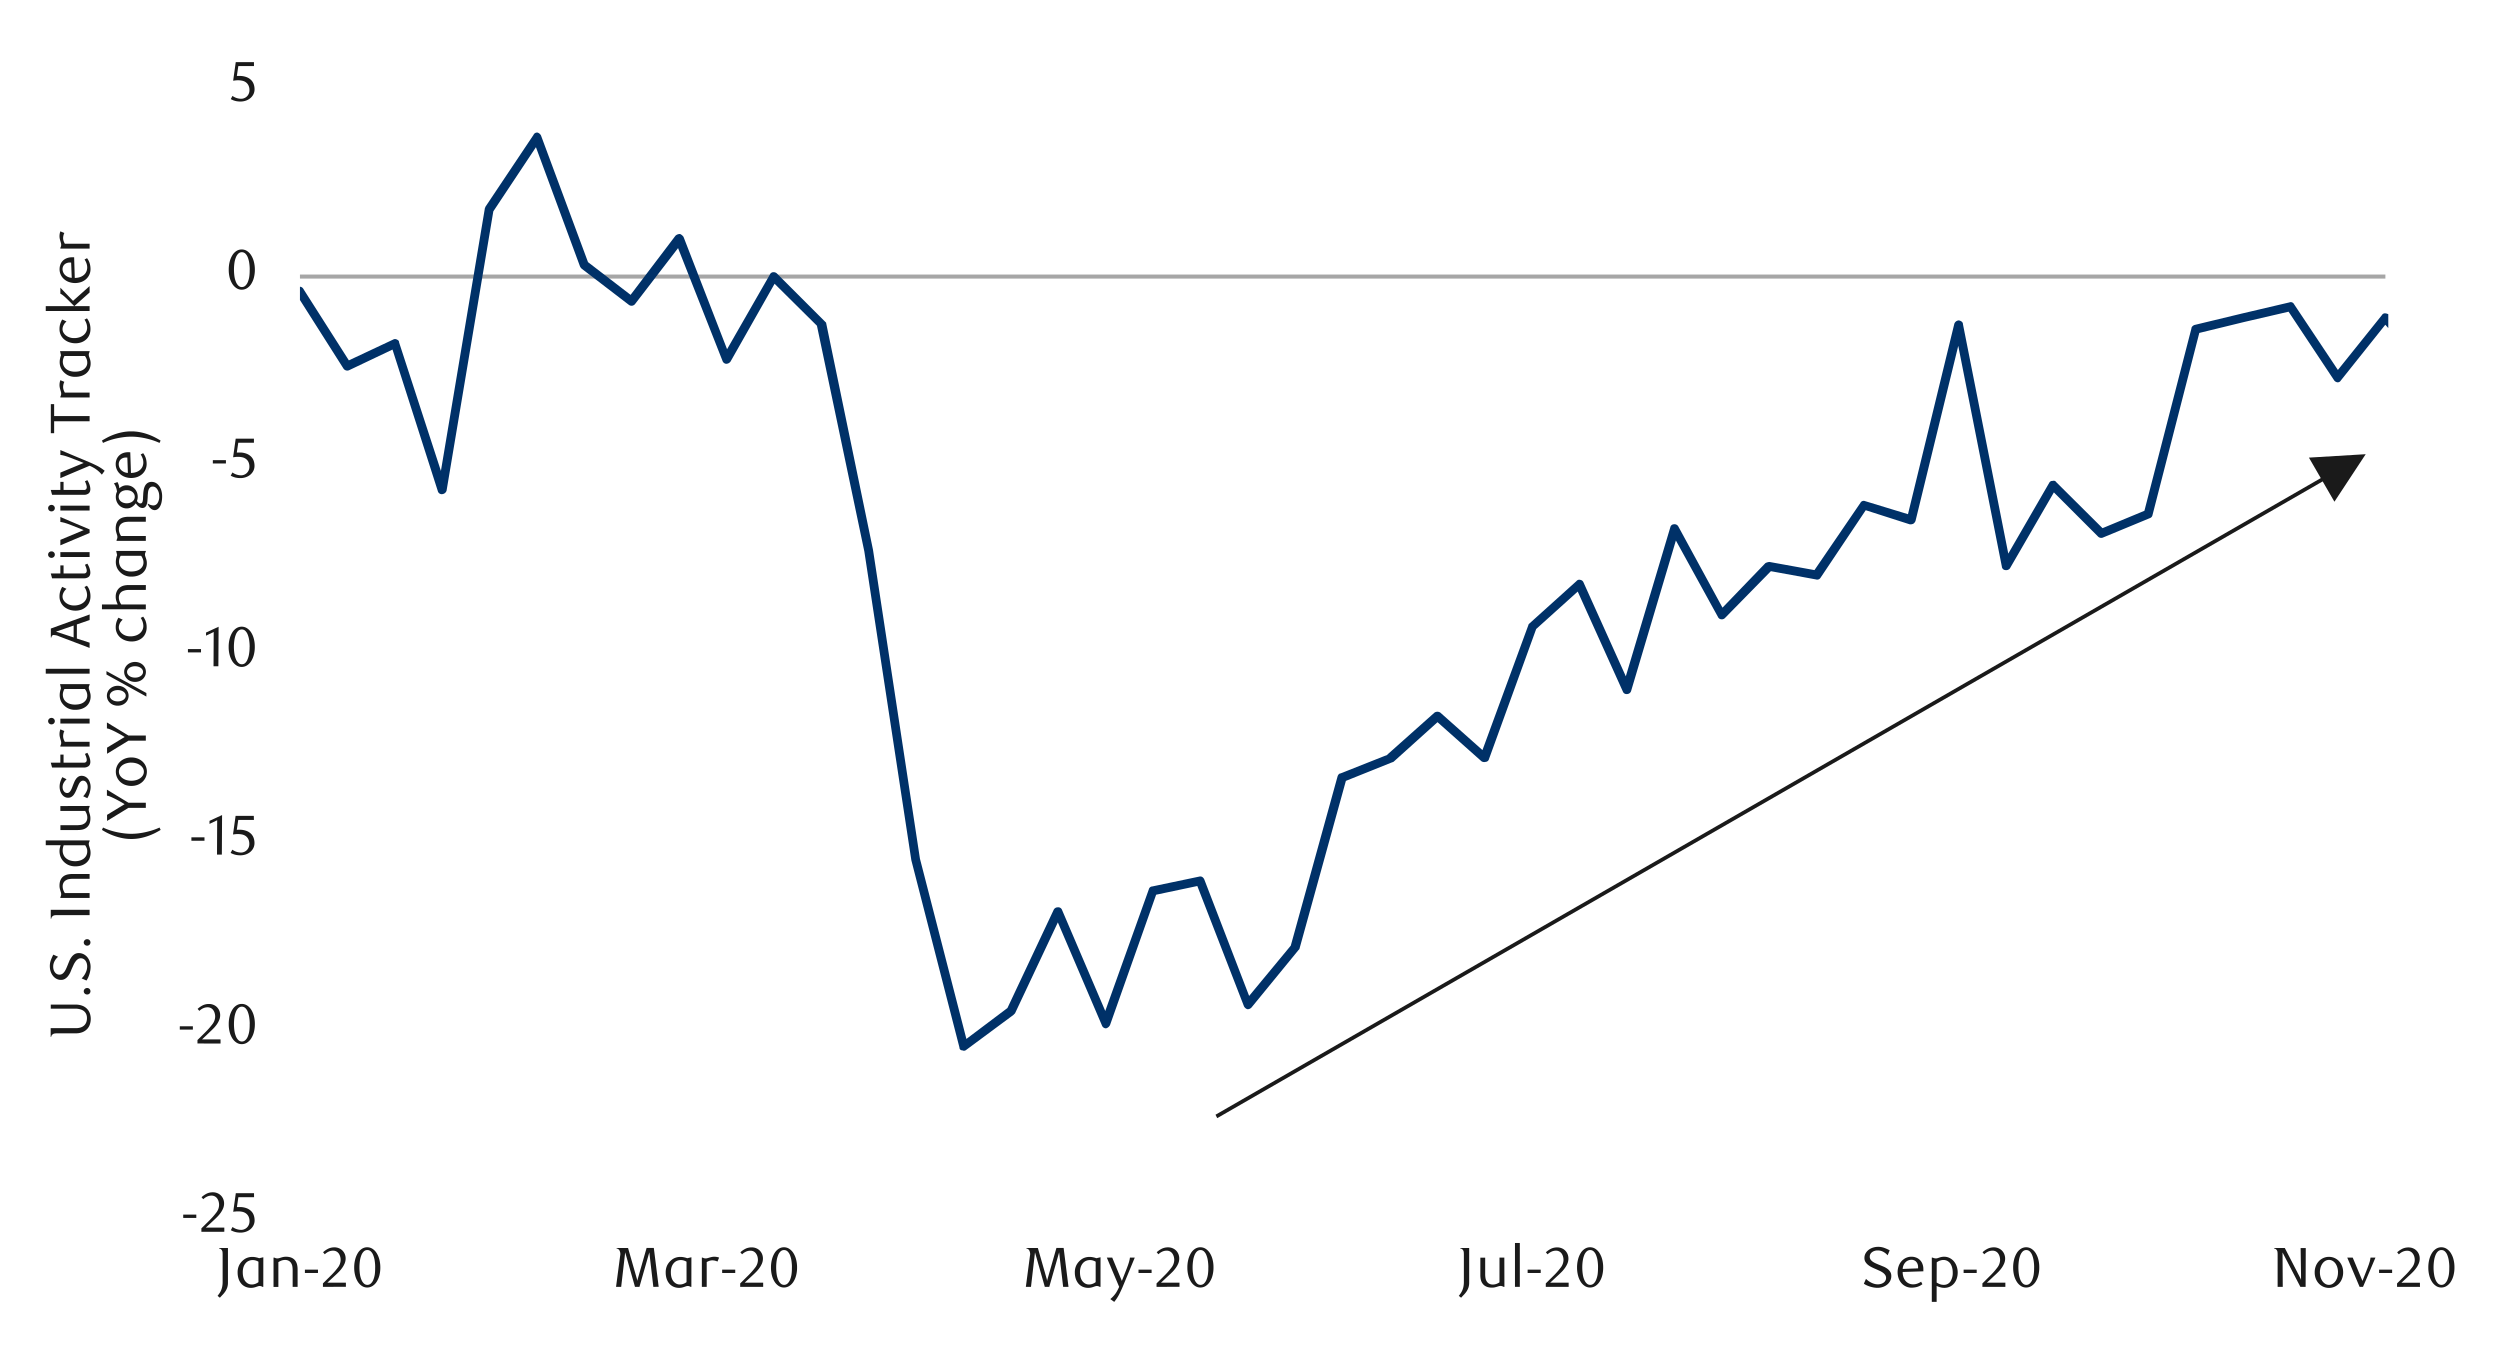 <svg id="Layer_1" data-name="Layer 1" xmlns="http://www.w3.org/2000/svg" xmlns:xlink="http://www.w3.org/1999/xlink" width="1460" height="790" viewBox="0 0 1460 790"><defs><style>.cls-1{fill:none;}.cls-2{fill:#a6a6a6;}.cls-3{clip-path:url(#clip-path);}.cls-4{clip-path:url(#clip-path-2);}.cls-5{fill:#003168;}.cls-6{fill:#1a1a1a;}</style><clipPath id="clip-path"><rect class="cls-1" x="175.17" y="29.04" width="1219.59" height="685.26"/></clipPath><clipPath id="clip-path-2"><rect class="cls-1" x="-118.56" y="-731.86" width="1725.84" height="2233.44"/></clipPath></defs><title>8</title><rect class="cls-2" x="175.17" y="160.33" width="1217.9" height="2.37"/><g class="cls-3"><g class="cls-4"><path class="cls-5" d="M177.2,168.79,205,212.45l-3.38-1,28.09-13.19a2.15,2.15,0,0,1,2,0c.67.33,1.35.67,1.35,1.69l27.75,85.27-5.08.34,27.41-163.78c0-.34.34-.68.34-1l28.09-42a2.26,2.26,0,0,1,2.37-1.35,3.44,3.44,0,0,1,2,1.69L343.7,153.9l-1-1.35,27.75,21.32-3.72.34,27.75-36.55a3.8,3.8,0,0,1,2.7-1,4.81,4.81,0,0,1,2,1.69l27.42,70.72-4.74-.33,27.75-48.4a2.24,2.24,0,0,1,1.69-1.35,2.86,2.86,0,0,1,2.37.68l27.75,27.75,1,1,27.41,132.65,27.41,180.37,28.09,109-4.06-1.36,27.41-20.64-.68,1,27.41-58.21a2.57,2.57,0,0,1,2.37-1.35,2.27,2.27,0,0,1,2.37,1.35l28.09,65.65h-5.08l27.75-77.49a2.15,2.15,0,0,1,2-1.7l27.41-5.75c1.35-.34,2.37.34,3,1.69l27.75,72.08-4.4-.67,27.74-33.51-.67,1,27.41-99.15c.34-1,1-1.69,1.69-1.69L811,440.53l-1,.34,27.75-24.71a3.11,3.11,0,0,1,3.39,0l27.41,24.37-4.07,1,28.09-76.47c0-.34.34-.68.68-1l27.41-24.7a2.09,2.09,0,0,1,2.37-.68,2.27,2.27,0,0,1,1.69,1.35l27.75,61.59-5.08.34,28.09-94.07a2.15,2.15,0,0,1,2-1.7,2.5,2.5,0,0,1,2.71,1.36L1007.64,358l-4.06-.68L1031,328.86a6.21,6.21,0,0,1,2.37-.68l28.08,5.08-2.7,1,27.75-40.61a2.12,2.12,0,0,1,2.7-1l27.75,8.46-3.38,2,27.75-114a2.93,2.93,0,0,1,2.7-2c1.36.34,2.37,1,2.37,2.37l27.75,140.43-4.74-.67,27.41-47.38a2,2,0,0,1,2-1,1.63,1.63,0,0,1,2,.68L1229,309.57l-3-.34,27.74-11.51-1.69,1.7,27.75-107.61c0-1,1-1.7,1.69-2l28.09-6.77,27.41-6.43a2.13,2.13,0,0,1,2.71,1l27.75,41.63-4.4-.34L1391.05,184a2,2,0,0,1,2-1,5,5,0,0,1,2,.67l27.41,31.14-2-.68,27.74.34-1.69.68,27.75-24.71a2.66,2.66,0,0,1,3.72,0c.68,1.36.68,3.05-.33,3.72l-27.75,24.71c-.34.67-1,.67-1.7.67l-27.74-.33a2.6,2.6,0,0,1-1.7-.68l-27.74-31.13,4.06-.34L1367,222.26a2,2,0,0,1-2,1,2.78,2.78,0,0,1-2-1.36l-27.41-41.28,2.7,1-27.74,6.43-27.75,6.77,2-2-27.75,108a2.25,2.25,0,0,1-1.35,1.69L1227.94,314a2.63,2.63,0,0,1-2.71-.68l-28.09-28.09,4.06-.67-27.41,47.37a2.79,2.79,0,0,1-2.7,1,2.19,2.19,0,0,1-2-2l-27.74-140.44h5.07l-27.75,113.7a3.38,3.38,0,0,1-1.35,1.7,4.39,4.39,0,0,1-2,.33l-27.41-8.79,2.71-1-27.41,40.95a2.28,2.28,0,0,1-2.71,1l-27.75-5.07,2.37-.68L1007.3,361a2.5,2.5,0,0,1-2,.67,2.27,2.27,0,0,1-2-1.35l-27.75-50.42,5.08-.68-28.09,94.41a2.54,2.54,0,0,1-2.37,1.7,2.26,2.26,0,0,1-2.37-1.36L920,342.39l4.06.68-27.41,24.7.68-1-27.75,76.48a2.15,2.15,0,0,1-2,1.69,3,3,0,0,1-2.37-.34l-27.41-24.36h3.39l-27.42,24.7c-.33,0-.67.34-1,.34L785,456.43l1.35-1.69-27.41,99.15c0,.34-.33.68-.67,1l-27.41,33.5a3.08,3.08,0,0,1-2.37,1,3.46,3.46,0,0,1-2-1.7l-28.09-72.41,3,1.69L674,522.76l1.69-1.69-27.41,77.49a3.59,3.59,0,0,1-2.37,2,2.53,2.53,0,0,1-2.37-1.69l-28.09-65.65,4.74.34-27.41,58.2-1,1-27.41,20.3a2.06,2.06,0,0,1-2.36.34,1.6,1.6,0,0,1-1.7-1.69l-28.08-109.3L504.78,322.09,477,189.78l1,1.35L450,163.38l4.07-.68-27.41,48.39a3.09,3.09,0,0,1-2.71,1.36,2.5,2.5,0,0,1-2-1.69l-27.75-70.39,4.74.68-28.09,36.54a2.6,2.6,0,0,1-3.72.34l-27.41-21a4.77,4.77,0,0,1-1-1.35L311.21,81.15l4.74.34-28.09,42.3.34-1L260.79,286.56a2.91,2.91,0,0,1-2.37,2,2.34,2.34,0,0,1-2.71-1.69L228.3,201.28l3.39,1.69-27.75,13.2a2.64,2.64,0,0,1-3.39-1L172.81,171.5a2.88,2.88,0,0,1,1-3.72,2.41,2.41,0,0,1,3.38,1"/></g></g><path class="cls-6" d="M107,711.27v-1.94h7.64v1.94Z"/><path class="cls-6" d="M117.61,719.37v-2l4.35-4.31a41.94,41.94,0,0,0,4.36-4.92,7.41,7.41,0,0,0,1.63-4.4,7.29,7.29,0,0,0-.31-2.19,5.68,5.68,0,0,0-.87-1.74,3.87,3.87,0,0,0-1.37-1.15,3.92,3.92,0,0,0-1.83-.42,6.2,6.2,0,0,0-2.66.58,8.17,8.17,0,0,0-2.21,1.53l-1-1.18a12.9,12.9,0,0,1,3.16-2.16,8.31,8.31,0,0,1,3.49-.71,6.66,6.66,0,0,1,2.53.48,6.29,6.29,0,0,1,2.07,1.35,6.21,6.21,0,0,1,1.4,2.07,6.68,6.68,0,0,1,.52,2.64,7.41,7.41,0,0,1-.58,2.88,13.76,13.76,0,0,1-1.42,2.55,18.16,18.16,0,0,1-1.78,2.15c-.62.65-1.19,1.2-1.69,1.66l-5.2,4.83h10.8v2.44Z"/><path class="cls-6" d="M148.37,699.15h-9.16l-.85,5.77c.24,0,.48,0,.72,0s.48,0,.72,0a11.29,11.29,0,0,1,4.33.72,7.51,7.51,0,0,1,2.74,1.85,6.36,6.36,0,0,1,1.41,2.48,9,9,0,0,1,.41,2.65,6.5,6.5,0,0,1-.67,3,7.06,7.06,0,0,1-1.81,2.28,8.42,8.42,0,0,1-2.64,1.44,9.61,9.61,0,0,1-3.14.51,12.77,12.77,0,0,1-2.68-.28,11.22,11.22,0,0,1-2.95-1.13l1-1.88a8.65,8.65,0,0,0,5.1,1.68,4.63,4.63,0,0,0,1.77-.36,4.81,4.81,0,0,0,1.54-1,5.24,5.24,0,0,0,1.09-1.58,5.06,5.06,0,0,0,.41-2,6.37,6.37,0,0,0-.59-2.92,5.08,5.08,0,0,0-1.53-1.79,5.78,5.78,0,0,0-2.14-.91,12.19,12.19,0,0,0-2.39-.24,12.56,12.56,0,0,0-1.5.08c-.49,0-1,.11-1.36.18l1.51-10.87h10.64Z"/><path class="cls-6" d="M105,601.29v-1.94h7.64v1.94Z"/><path class="cls-6" d="M115.32,609.39v-2l4.35-4.31a42.89,42.89,0,0,0,4.36-4.92,7.48,7.48,0,0,0,1.63-4.4,7.29,7.29,0,0,0-.32-2.19,5.46,5.46,0,0,0-.87-1.74,3.84,3.84,0,0,0-1.36-1.15,3.92,3.92,0,0,0-1.83-.42,6.21,6.21,0,0,0-2.67.58,7.91,7.91,0,0,0-2.2,1.53l-1-1.18a13.29,13.29,0,0,1,3.16-2.16,8.34,8.34,0,0,1,3.49-.71,6.71,6.71,0,0,1,2.54.48,6.13,6.13,0,0,1,2.07,1.35,6.36,6.36,0,0,1,1.4,2.07,6.68,6.68,0,0,1,.51,2.64,7.23,7.23,0,0,1-.58,2.88,13.17,13.17,0,0,1-1.41,2.55,18.16,18.16,0,0,1-1.78,2.15c-.63.65-1.19,1.2-1.69,1.66L118,607h10.8v2.44Z"/><path class="cls-6" d="M148.84,598.08a18.25,18.25,0,0,1-.58,4.71,12.46,12.46,0,0,1-1.61,3.71,7.82,7.82,0,0,1-2.43,2.43,5.75,5.75,0,0,1-3.07.85,5.54,5.54,0,0,1-3-.87,8,8,0,0,1-2.4-2.42,12.92,12.92,0,0,1-1.6-3.7,18.13,18.13,0,0,1-.57-4.68,18.74,18.74,0,0,1,.57-4.75,13.4,13.4,0,0,1,1.58-3.75,7.64,7.64,0,0,1,2.4-2.46,5.8,5.8,0,0,1,6.11,0,7.93,7.93,0,0,1,2.43,2.46,12.65,12.65,0,0,1,1.61,3.74A18.46,18.46,0,0,1,148.84,598.08Zm-3,0a25.67,25.67,0,0,0-.3-4,14.65,14.65,0,0,0-.87-3.26,6.07,6.07,0,0,0-1.43-2.16,3,3,0,0,0-4,0,5.94,5.94,0,0,0-1.43,2.14,13.83,13.83,0,0,0-.88,3.23,28.22,28.22,0,0,0,0,8.07,13.73,13.73,0,0,0,.89,3.22,6.14,6.14,0,0,0,1.45,2.14,2.85,2.85,0,0,0,2,.78,2.91,2.91,0,0,0,2-.78,5.88,5.88,0,0,0,1.45-2.14,14.32,14.32,0,0,0,.87-3.21A24.77,24.77,0,0,0,145.81,598.13Z"/><path class="cls-6" d="M111.78,491V489h7.64V491Z"/><path class="cls-6" d="M126.73,499.07l.1-20.05-4.48,2.14v-1.78l7.34-3.39-.13,23.08Z"/><path class="cls-6" d="M148.29,478.85h-9.15l-.86,5.77c.25,0,.49,0,.73-.05l.72,0a11.29,11.29,0,0,1,4.33.72,7.51,7.51,0,0,1,2.74,1.85,6.57,6.57,0,0,1,1.41,2.48,9.05,9.05,0,0,1,.41,2.65,6.47,6.47,0,0,1-.67,3,7.2,7.2,0,0,1-1.81,2.28A8.44,8.44,0,0,1,143.5,499a9.93,9.93,0,0,1-3.14.51,13.4,13.4,0,0,1-2.68-.28,11.51,11.51,0,0,1-3-1.14l1-1.88a8.65,8.65,0,0,0,5.1,1.68,4.54,4.54,0,0,0,1.76-.36,4.75,4.75,0,0,0,1.55-1,5.24,5.24,0,0,0,1.09-1.58,5.06,5.06,0,0,0,.41-2,6.37,6.37,0,0,0-.59-2.92,5.08,5.08,0,0,0-1.53-1.79,5.78,5.78,0,0,0-2.14-.91,12.74,12.74,0,0,0-3.89-.16c-.49.05-.95.11-1.37.18l1.52-10.87h10.63Z"/><path class="cls-6" d="M109.75,381v-1.94h7.64V381Z"/><path class="cls-6" d="M124.7,389.09l.1-20-4.48,2.14V369.4l7.34-3.39-.13,23.08Z"/><path class="cls-6" d="M148.8,377.78a17.9,17.9,0,0,1-.58,4.72,12.77,12.77,0,0,1-1.6,3.7,8,8,0,0,1-2.44,2.43,5.76,5.76,0,0,1-3.07.86,5.57,5.57,0,0,1-3-.88,8,8,0,0,1-2.4-2.42,12.69,12.69,0,0,1-1.59-3.69,17.77,17.77,0,0,1-.58-4.69,18.21,18.21,0,0,1,.58-4.74,13.34,13.34,0,0,1,1.57-3.76,7.64,7.64,0,0,1,2.4-2.46,5.8,5.8,0,0,1,6.11,0,8.06,8.06,0,0,1,2.44,2.46,12.91,12.91,0,0,1,1.6,3.74A18.08,18.08,0,0,1,148.8,377.78Zm-3,.05a25.67,25.67,0,0,0-.3-4.05,13.64,13.64,0,0,0-.87-3.26,5.94,5.94,0,0,0-1.43-2.16,3,3,0,0,0-4,0,5.94,5.94,0,0,0-1.43,2.14,14.51,14.51,0,0,0-.87,3.23,27.29,27.29,0,0,0,0,8.07,13.26,13.26,0,0,0,.89,3.22,5.88,5.88,0,0,0,1.45,2.14,2.84,2.84,0,0,0,2,.78,2.89,2.89,0,0,0,2-.78A5.76,5.76,0,0,0,144.6,385a13.33,13.33,0,0,0,.87-3.21A24.77,24.77,0,0,0,145.77,377.83Z"/><path class="cls-6" d="M124.3,270.67v-1.94h7.64v1.94Z"/><path class="cls-6" d="M148.3,258.56h-9.15l-.86,5.76.73-.05.72,0a11.09,11.09,0,0,1,4.33.73,7.41,7.41,0,0,1,2.73,1.84,6.42,6.42,0,0,1,1.42,2.49,9.29,9.29,0,0,1,.41,2.65,6.53,6.53,0,0,1-.67,3,7.27,7.27,0,0,1-1.81,2.27,8.44,8.44,0,0,1-2.64,1.45,9.7,9.7,0,0,1-3.14.51,13.57,13.57,0,0,1-2.69-.28,11.45,11.45,0,0,1-2.94-1.14l1-1.88a8.65,8.65,0,0,0,5.1,1.68,4.58,4.58,0,0,0,1.76-.36,4.86,4.86,0,0,0,1.55-1,5.12,5.12,0,0,0,1.09-1.58,5,5,0,0,0,.41-2,6.37,6.37,0,0,0-.59-2.92,5,5,0,0,0-1.54-1.79,5.64,5.64,0,0,0-2.14-.91,12.09,12.09,0,0,0-2.38-.24,14.76,14.76,0,0,0-1.5.08l-1.37.18,1.52-10.86H148.3Z"/><path class="cls-6" d="M148.84,157.48a18.32,18.32,0,0,1-.58,4.72,12.69,12.69,0,0,1-1.61,3.71,7.89,7.89,0,0,1-2.43,2.42,5.78,5.78,0,0,1-3.07.86,5.52,5.52,0,0,1-3-.88,8,8,0,0,1-2.4-2.42,12.85,12.85,0,0,1-1.6-3.69,18.21,18.21,0,0,1-.57-4.69,18.66,18.66,0,0,1,.57-4.74,13.47,13.47,0,0,1,1.58-3.76,7.64,7.64,0,0,1,2.4-2.46,5.63,5.63,0,0,1,3-.87,5.7,5.7,0,0,1,3.07.87,7.93,7.93,0,0,1,2.43,2.46,12.65,12.65,0,0,1,1.61,3.74A18.52,18.52,0,0,1,148.84,157.48Zm-3,.05a25.67,25.67,0,0,0-.3-4.05,14.65,14.65,0,0,0-.87-3.26,6.07,6.07,0,0,0-1.43-2.16,3,3,0,0,0-2-.77,2.92,2.92,0,0,0-2,.77,5.94,5.94,0,0,0-1.43,2.14,14,14,0,0,0-.88,3.23,28.22,28.22,0,0,0,0,8.07,13.73,13.73,0,0,0,.89,3.22,6.19,6.19,0,0,0,1.45,2.15,2.88,2.88,0,0,0,2,.77,3,3,0,0,0,2-.77,5.93,5.93,0,0,0,1.45-2.15,14.32,14.32,0,0,0,.87-3.21A24.68,24.68,0,0,0,145.81,157.53Z"/><path class="cls-6" d="M148.33,38.6h-9.15l-.86,5.76.73,0,.72,0a11.12,11.12,0,0,1,4.33.73,7.41,7.41,0,0,1,2.73,1.84,6.63,6.63,0,0,1,1.42,2.49,9.29,9.29,0,0,1,.41,2.65,6.53,6.53,0,0,1-.67,3,7.05,7.05,0,0,1-1.82,2.27,8.28,8.28,0,0,1-2.63,1.45,9.7,9.7,0,0,1-3.14.51,13.57,13.57,0,0,1-2.69-.28,11.45,11.45,0,0,1-2.94-1.14l1-1.87a8.71,8.71,0,0,0,5.1,1.67,4.58,4.58,0,0,0,1.76-.36,4.86,4.86,0,0,0,1.55-1,5.12,5.12,0,0,0,1.09-1.58,5,5,0,0,0,.41-2,6.17,6.17,0,0,0-.6-2.91,4.84,4.84,0,0,0-1.53-1.8,5.54,5.54,0,0,0-2.14-.9,11.39,11.39,0,0,0-2.38-.25,14.76,14.76,0,0,0-1.5.08l-1.37.18,1.52-10.86h10.63Z"/><path class="cls-6" d="M133.12,728.83v20.22a9,9,0,0,1-.43,2.91,10,10,0,0,1-1.11,2.24,14.29,14.29,0,0,1-1.51,1.88c-.56.58-1.11,1.18-1.66,1.79l-1.35-1.09c.41-.52.8-1.06,1.17-1.59a10.61,10.61,0,0,0,.94-1.77,11,11,0,0,0,.62-2.12,14.46,14.46,0,0,0,.23-2.72V733.37c0-.74,0-1.41-.06-2a2.5,2.5,0,0,0-.53-1.43,2,2,0,0,0-.64-.56,2.13,2.13,0,0,0-.88-.26v-.3Z"/><path class="cls-6" d="M153.76,751.52h-.46a3.26,3.26,0,0,0-1.61-.5,3.4,3.4,0,0,0-1,.17c-.36.11-.73.23-1.13.38a11.79,11.79,0,0,1-1.29.37,7.14,7.14,0,0,1-1.6.17,7.89,7.89,0,0,1-3.49-.73,6.88,6.88,0,0,1-2.5-2,8.9,8.9,0,0,1-1.44-2.83,11.91,11.91,0,0,1-.47-3.36,9.24,9.24,0,0,1,1-4.5,9.76,9.76,0,0,1,2.58-3,7.26,7.26,0,0,1,2.36-1.25,8.42,8.42,0,0,1,2.58-.4,10.11,10.11,0,0,1,2.29.25,10.77,10.77,0,0,1,1.76.51l2.44-.56Zm-2.83-14.69a7.66,7.66,0,0,0-1.48-.66,5.87,5.87,0,0,0-1.88-.29,5.78,5.78,0,0,0-2.17.42,5,5,0,0,0-1.86,1.32,6.59,6.59,0,0,0-1.29,2.22,9.33,9.33,0,0,0-.47,3.15q0,4.28,2.37,6.15a4.45,4.45,0,0,0,3,1,5,5,0,0,0,1.22-.15,7.74,7.74,0,0,0,1.09-.36,8.68,8.68,0,0,0,.87-.45,5.2,5.2,0,0,0,.61-.43Z"/><path class="cls-6" d="M170.91,751.52V742a14.65,14.65,0,0,0-.18-2.46,4.77,4.77,0,0,0-.64-1.76,3.66,3.66,0,0,0-1.49-1.48,4.22,4.22,0,0,0-2-.49,6.32,6.32,0,0,0-2.21.36,9.42,9.42,0,0,0-1.82.92v14.46h-2.83V734.43h.43c.39.17.72.3,1,.38a2.87,2.87,0,0,0,.77.11,3.93,3.93,0,0,0,1.06-.15l1.12-.34a12.44,12.44,0,0,1,1.28-.34,7.62,7.62,0,0,1,1.61-.16q3.89,0,5.6,2.54a6.64,6.64,0,0,1,.92,2.25,12.62,12.62,0,0,1,.27,2.73v10.07Z"/><path class="cls-6" d="M178.06,743.42v-1.95h7.64v1.95Z"/><path class="cls-6" d="M188.59,751.52v-2l4.35-4.31a41.16,41.16,0,0,0,4.36-4.93,7.39,7.39,0,0,0,1.63-4.39,7.29,7.29,0,0,0-.31-2.19,5.85,5.85,0,0,0-.87-1.75,4.09,4.09,0,0,0-1.37-1.15,4,4,0,0,0-1.83-.41,6.06,6.06,0,0,0-2.66.58,8,8,0,0,0-2.21,1.53l-1-1.19a12.84,12.84,0,0,1,3.16-2.15,8.31,8.31,0,0,1,3.49-.71,6.66,6.66,0,0,1,2.53.48,6.25,6.25,0,0,1,2.08,1.34,6.52,6.52,0,0,1,1.4,2.07,6.73,6.73,0,0,1,.51,2.65,7.41,7.41,0,0,1-.58,2.88,12.84,12.84,0,0,1-1.42,2.54,19.25,19.25,0,0,1-1.77,2.16c-.63.64-1.2,1.2-1.7,1.66l-5.2,4.83H202v2.44Z"/><path class="cls-6" d="M222.11,740.21a18.31,18.31,0,0,1-.57,4.71,12.72,12.72,0,0,1-1.61,3.71,7.89,7.89,0,0,1-2.43,2.42,5.82,5.82,0,0,1-3.08.86,5.56,5.56,0,0,1-3-.87,8,8,0,0,1-2.4-2.43,12.46,12.46,0,0,1-1.59-3.69,18.18,18.18,0,0,1-.58-4.68,18.67,18.67,0,0,1,.58-4.75,13.3,13.3,0,0,1,1.58-3.76,7.58,7.58,0,0,1,2.39-2.45,5.6,5.6,0,0,1,3-.88,5.66,5.66,0,0,1,3.08.88,8,8,0,0,1,2.43,2.45,13.16,13.16,0,0,1,1.61,3.74A18.55,18.55,0,0,1,222.11,740.21Zm-3,0a26.93,26.93,0,0,0-.29-4,14,14,0,0,0-.88-3.26,5.86,5.86,0,0,0-1.43-2.16,2.88,2.88,0,0,0-2-.77,2.91,2.91,0,0,0-2,.77,6.07,6.07,0,0,0-1.43,2.14,14.36,14.36,0,0,0-.87,3.23,27.22,27.22,0,0,0,0,8.06,13.35,13.35,0,0,0,.89,3.23,6.1,6.1,0,0,0,1.45,2.14,2.83,2.83,0,0,0,2,.77,2.88,2.88,0,0,0,2-.77,5.73,5.73,0,0,0,1.45-2.14,13.79,13.79,0,0,0,.88-3.21A26.16,26.16,0,0,0,219.08,740.25Z"/><path class="cls-6" d="M381.54,751.52l-2.34-20.15-5.76,20.15h-2.61l-5.72-20.15-2.34,20.15h-3l2.4-18.15a4.54,4.54,0,0,0-.59-3.42,2.3,2.3,0,0,0-.67-.56,2.1,2.1,0,0,0-.84-.26v-.3h6.71l5.14,17.94a6.56,6.56,0,0,1,.16.7c.05.24.08.45.1.62a4.63,4.63,0,0,1,.12-.61c.05-.23.11-.45.18-.67l5.13-18h4.22l2.83,22.69Z"/><path class="cls-6" d="M403.76,751.52h-.46a3.26,3.26,0,0,0-1.61-.5,3.4,3.4,0,0,0-1,.17c-.36.11-.73.23-1.13.38a11.79,11.79,0,0,1-1.29.37,7.14,7.14,0,0,1-1.6.17,7.89,7.89,0,0,1-3.49-.73,6.88,6.88,0,0,1-2.5-2,8.9,8.9,0,0,1-1.44-2.83,11.91,11.91,0,0,1-.47-3.36,9.24,9.24,0,0,1,1-4.5,9.76,9.76,0,0,1,2.58-3,7.26,7.26,0,0,1,2.36-1.25,8.42,8.42,0,0,1,2.58-.4,10.11,10.11,0,0,1,2.29.25,10.77,10.77,0,0,1,1.76.51l2.44-.56Zm-2.83-14.69a7.66,7.66,0,0,0-1.48-.66,5.87,5.87,0,0,0-1.88-.29,5.78,5.78,0,0,0-2.17.42,5,5,0,0,0-1.86,1.32,6.59,6.59,0,0,0-1.29,2.22,9.33,9.33,0,0,0-.47,3.15q0,4.28,2.37,6.15a4.45,4.45,0,0,0,3,1,5,5,0,0,0,1.22-.15,7.74,7.74,0,0,0,1.09-.36,8.68,8.68,0,0,0,.87-.45,5.2,5.2,0,0,0,.61-.43Z"/><path class="cls-6" d="M419,736.77a7,7,0,0,0-2.93-.73,5.26,5.26,0,0,0-1.64.25,8.35,8.35,0,0,0-1.71.77v14.46h-2.84V734.43h.44a4.93,4.93,0,0,0,.93.38,3.58,3.58,0,0,0,.83.11,4,4,0,0,0,1.06-.15c.38-.1.77-.22,1.17-.34s.85-.24,1.32-.34a7.48,7.48,0,0,1,1.56-.16,8.45,8.45,0,0,1,1.3.11,8.07,8.07,0,0,1,1.47.39Z"/><path class="cls-6" d="M421.74,743.42v-1.95h7.64v1.95Z"/><path class="cls-6" d="M432.27,751.52v-2l4.35-4.31A42.07,42.07,0,0,0,441,740.3a7.39,7.39,0,0,0,1.63-4.39,7.29,7.29,0,0,0-.31-2.19,5.64,5.64,0,0,0-.88-1.75,4,4,0,0,0-1.36-1.15,4,4,0,0,0-1.83-.41,6.1,6.1,0,0,0-2.67.58,8.06,8.06,0,0,0-2.2,1.53l-1-1.19a13.23,13.23,0,0,1,3.16-2.15,8.37,8.37,0,0,1,3.49-.71,6.71,6.71,0,0,1,2.54.48,6.11,6.11,0,0,1,2.07,1.34,6.21,6.21,0,0,1,1.4,2.07,6.73,6.73,0,0,1,.51,2.65,7.4,7.4,0,0,1-.57,2.88,13.36,13.36,0,0,1-1.42,2.54,18.28,18.28,0,0,1-1.78,2.16c-.62.64-1.19,1.2-1.69,1.66l-5.2,4.83h10.8v2.44Z"/><path class="cls-6" d="M465.49,740.21a18.31,18.31,0,0,1-.57,4.71,12.46,12.46,0,0,1-1.61,3.71,7.89,7.89,0,0,1-2.43,2.42,5.78,5.78,0,0,1-3.07.86,5.57,5.57,0,0,1-3-.87,8,8,0,0,1-2.4-2.43,12.73,12.73,0,0,1-1.59-3.69,18.19,18.19,0,0,1-.57-4.68,18.69,18.69,0,0,1,.57-4.75,13.3,13.3,0,0,1,1.58-3.76,7.71,7.71,0,0,1,2.4-2.45,5.55,5.55,0,0,1,3-.88,5.63,5.63,0,0,1,3.07.88,8,8,0,0,1,2.43,2.45,12.88,12.88,0,0,1,1.61,3.74A18.55,18.55,0,0,1,465.49,740.21Zm-3,0a25.68,25.68,0,0,0-.29-4,14.5,14.5,0,0,0-.87-3.26,6,6,0,0,0-1.44-2.16,3,3,0,0,0-4,0,6.09,6.09,0,0,0-1.44,2.14,14.36,14.36,0,0,0-.87,3.23,28.15,28.15,0,0,0,0,8.06,13.82,13.82,0,0,0,.89,3.23,6.24,6.24,0,0,0,1.45,2.14,2.84,2.84,0,0,0,2,.77,2.9,2.9,0,0,0,2-.77,6,6,0,0,0,1.45-2.14,14.32,14.32,0,0,0,.87-3.21A24.94,24.94,0,0,0,462.46,740.25Z"/><path class="cls-6" d="M620.87,751.52l-2.34-20.15-5.76,20.15h-2.6l-5.73-20.15-2.34,20.15h-3l2.4-18.15a4.54,4.54,0,0,0-.59-3.42,2.18,2.18,0,0,0-.67-.56,2.1,2.1,0,0,0-.84-.26v-.3h6.71l5.14,17.94a4.79,4.79,0,0,1,.16.7c0,.24.08.45.1.62a4.63,4.63,0,0,1,.12-.61c0-.23.11-.45.18-.67l5.14-18h4.21L624,751.52Z"/><path class="cls-6" d="M642.7,751.52h-.46a3.29,3.29,0,0,0-1.62-.5,3.4,3.4,0,0,0-1,.17c-.35.11-.72.23-1.12.38a12,12,0,0,1-1.3.37,7,7,0,0,1-1.6.17,7.92,7.92,0,0,1-3.49-.73,7,7,0,0,1-2.5-2,9.09,9.09,0,0,1-1.43-2.83,11.57,11.57,0,0,1-.48-3.36,9.24,9.24,0,0,1,1-4.5,9.76,9.76,0,0,1,2.58-3,7.26,7.26,0,0,1,2.36-1.25,8.38,8.38,0,0,1,2.58-.4,10.17,10.17,0,0,1,2.29.25,11.08,11.08,0,0,1,1.76.51l2.44-.56Zm-2.83-14.69a7.51,7.51,0,0,0-1.49-.66,5.77,5.77,0,0,0-1.87-.29,5.87,5.87,0,0,0-2.18.42,5.2,5.2,0,0,0-1.86,1.32,6.58,6.58,0,0,0-1.28,2.22,9.32,9.32,0,0,0-.48,3.15q0,4.28,2.37,6.15a4.46,4.46,0,0,0,3,1,5,5,0,0,0,1.22-.15,7.59,7.59,0,0,0,1.08-.36c.33-.15.62-.3.88-.45a5.2,5.2,0,0,0,.61-.43Z"/><path class="cls-6" d="M655.64,751.52q-.76,1.8-1.93,4.16a25.19,25.19,0,0,1-3,4.63l-2.28-1.65a18.94,18.94,0,0,0,1.91-1.84,17.58,17.58,0,0,0,1.39-1.77,20.11,20.11,0,0,0,1-1.74c.31-.58.59-1.18.86-1.79l-7.21-17.09h3.16l5.63,13.63,2.93-7.44c.31-.81.56-1.52.77-2.13s.38-1.14.51-1.63.24-.91.32-1.3.13-.76.18-1.13h2.83Z"/><path class="cls-6" d="M664.89,743.42v-1.95h7.64v1.95Z"/><path class="cls-6" d="M675.42,751.52v-2l4.35-4.31a42.07,42.07,0,0,0,4.36-4.93,7.39,7.39,0,0,0,1.63-4.39,7.29,7.29,0,0,0-.31-2.19,5.85,5.85,0,0,0-.87-1.75,4.09,4.09,0,0,0-1.37-1.15,4,4,0,0,0-1.83-.41,6.06,6.06,0,0,0-2.66.58,8,8,0,0,0-2.21,1.53l-1-1.19a13.07,13.07,0,0,1,3.17-2.15,8.31,8.31,0,0,1,3.49-.71,6.66,6.66,0,0,1,2.53.48,6.25,6.25,0,0,1,2.08,1.34,6.34,6.34,0,0,1,1.39,2.07,6.73,6.73,0,0,1,.51,2.65,7.4,7.4,0,0,1-.57,2.88,13.36,13.36,0,0,1-1.42,2.54,19.25,19.25,0,0,1-1.77,2.16c-.63.64-1.2,1.2-1.7,1.66l-5.2,4.83h10.8v2.44Z"/><path class="cls-6" d="M708.68,740.21a17.87,17.87,0,0,1-.58,4.71,12.46,12.46,0,0,1-1.61,3.71,7.89,7.89,0,0,1-2.43,2.42,5.76,5.76,0,0,1-3.07.86,5.54,5.54,0,0,1-3-.87,8,8,0,0,1-2.4-2.43,12.73,12.73,0,0,1-1.6-3.69,18.19,18.19,0,0,1-.57-4.68,18.69,18.69,0,0,1,.57-4.75,13.6,13.6,0,0,1,1.58-3.76,7.71,7.71,0,0,1,2.4-2.45,5.74,5.74,0,0,1,6.11,0,8,8,0,0,1,2.43,2.45,12.88,12.88,0,0,1,1.61,3.74A18.11,18.11,0,0,1,708.68,740.21Zm-3,0a25.63,25.63,0,0,0-.3-4,14.5,14.5,0,0,0-.87-3.26,6,6,0,0,0-1.43-2.16,3,3,0,0,0-4,0,5.94,5.94,0,0,0-1.43,2.14,13.38,13.38,0,0,0-.87,3.23,27.22,27.22,0,0,0,0,8.06,13.36,13.36,0,0,0,.88,3.23,6.24,6.24,0,0,0,1.45,2.14,2.84,2.84,0,0,0,2,.77,2.9,2.9,0,0,0,2-.77,6,6,0,0,0,1.45-2.14,14.32,14.32,0,0,0,.87-3.21A24.9,24.9,0,0,0,705.65,740.25Z"/><path class="cls-6" d="M858,728.83v20.22a9,9,0,0,1-.43,2.91,9.93,9.93,0,0,1-1.1,2.24,14.37,14.37,0,0,1-1.52,1.88c-.56.58-1.11,1.18-1.66,1.79l-1.35-1.09c.42-.52.81-1.06,1.17-1.59a10.61,10.61,0,0,0,.94-1.77,11,11,0,0,0,.62-2.12,14.46,14.46,0,0,0,.23-2.72V733.37c0-.74,0-1.41-.06-2a2.5,2.5,0,0,0-.53-1.43,1.85,1.85,0,0,0-.64-.56,2.13,2.13,0,0,0-.88-.26v-.3Z"/><path class="cls-6" d="M878.58,751.52h-.43a7.79,7.79,0,0,0-1-.41,2.53,2.53,0,0,0-.77-.12,3.74,3.74,0,0,0-1.07.15l-1.11.34a12.44,12.44,0,0,1-1.28.34,7.65,7.65,0,0,1-1.62.16c-2.58,0-4.45-.85-5.59-2.54a6.08,6.08,0,0,1-.94-2.24,13.36,13.36,0,0,1-.25-2.73v-10h2.83V744a13.35,13.35,0,0,0,.19,2.44,4.7,4.7,0,0,0,.64,1.76,3.62,3.62,0,0,0,1.5,1.48,4.25,4.25,0,0,0,2,.49,6.28,6.28,0,0,0,2.21-.36,9.63,9.63,0,0,0,1.81-.92V734.43h2.83Z"/><path class="cls-6" d="M887.57,751.52h-2.83V725.9h2.83Z"/><path class="cls-6" d="M892.14,743.42v-1.95h7.64v1.95Z"/><path class="cls-6" d="M902.74,751.52v-2l4.35-4.31a41.16,41.16,0,0,0,4.36-4.93,7.39,7.39,0,0,0,1.63-4.39,7.29,7.29,0,0,0-.31-2.19,5.85,5.85,0,0,0-.87-1.75,4.09,4.09,0,0,0-1.37-1.15,4,4,0,0,0-1.83-.41A6.06,6.06,0,0,0,906,731a8,8,0,0,0-2.21,1.53l-1-1.19a12.84,12.84,0,0,1,3.16-2.15,8.31,8.31,0,0,1,3.49-.71,6.66,6.66,0,0,1,2.53.48,6.25,6.25,0,0,1,2.08,1.34,6.36,6.36,0,0,1,1.4,2.07,6.73,6.73,0,0,1,.51,2.65,7.41,7.41,0,0,1-.58,2.88,12.84,12.84,0,0,1-1.42,2.54,19.25,19.25,0,0,1-1.77,2.16c-.63.64-1.2,1.2-1.7,1.66l-5.2,4.83h10.8v2.44Z"/><path class="cls-6" d="M936.26,740.21a18.31,18.31,0,0,1-.57,4.71,12.72,12.72,0,0,1-1.61,3.71,7.89,7.89,0,0,1-2.43,2.42,5.82,5.82,0,0,1-3.08.86,5.56,5.56,0,0,1-3-.87,8,8,0,0,1-2.4-2.43,12.46,12.46,0,0,1-1.59-3.69,18.18,18.18,0,0,1-.58-4.68,18.67,18.67,0,0,1,.58-4.75,13.3,13.3,0,0,1,1.58-3.76,7.51,7.51,0,0,1,2.4-2.45,5.54,5.54,0,0,1,3-.88,5.66,5.66,0,0,1,3.08.88,8,8,0,0,1,2.43,2.45,13.16,13.16,0,0,1,1.61,3.74A18.55,18.55,0,0,1,936.26,740.21Zm-3,0a26.93,26.93,0,0,0-.29-4,14,14,0,0,0-.88-3.26,5.86,5.86,0,0,0-1.43-2.16,3,3,0,0,0-4,0,6,6,0,0,0-1.44,2.14,14.36,14.36,0,0,0-.87,3.23,27.22,27.22,0,0,0,0,8.06,13.35,13.35,0,0,0,.89,3.23,6.1,6.1,0,0,0,1.45,2.14,2.83,2.83,0,0,0,2,.77,2.92,2.92,0,0,0,2-.77,5.83,5.83,0,0,0,1.44-2.14,13.79,13.79,0,0,0,.88-3.21A26.16,26.16,0,0,0,933.23,740.25Z"/><path class="cls-6" d="M1102.37,733.11a8.8,8.8,0,0,0-2.45-2,6.61,6.61,0,0,0-3.36-.85,5.84,5.84,0,0,0-1.82.26,4.72,4.72,0,0,0-1.45.74,3.37,3.37,0,0,0-1,1.15,3.25,3.25,0,0,0-.35,1.5,2.91,2.91,0,0,0,.5,1.7,5,5,0,0,0,1.3,1.26,10.35,10.35,0,0,0,1.84,1c.68.31,1.38.61,2.11.89s1.63.68,2.44,1a11,11,0,0,1,2.2,1.28,6.4,6.4,0,0,1,1.58,1.75,4.47,4.47,0,0,1,.61,2.39,6.1,6.1,0,0,1-.67,2.89,6.68,6.68,0,0,1-1.8,2.18,8.11,8.11,0,0,1-2.57,1.36,9.42,9.42,0,0,1-3,.48,12.66,12.66,0,0,1-2.17-.19,17.93,17.93,0,0,1-2.16-.52,17.28,17.28,0,0,1-2-.76,11.68,11.68,0,0,1-1.66-.93l1.25-2.83a16.24,16.24,0,0,0,1.35,1.17,12.41,12.41,0,0,0,1.65,1,9.31,9.31,0,0,0,1.88.74,7.12,7.12,0,0,0,2,.28,6.32,6.32,0,0,0,1.94-.28,5,5,0,0,0,1.55-.77,3.51,3.51,0,0,0,1-1.19,3.17,3.17,0,0,0,.36-1.48,3,3,0,0,0-.51-1.73,5.61,5.61,0,0,0-1.35-1.36,11.65,11.65,0,0,0-1.92-1.1l-2.21-1c-.79-.33-1.59-.69-2.39-1.09a11.64,11.64,0,0,1-2.14-1.35,7,7,0,0,1-1.53-1.73,4.36,4.36,0,0,1-.59-2.29,5.47,5.47,0,0,1,.69-2.74,6.75,6.75,0,0,1,1.81-2.06,8.5,8.5,0,0,1,2.55-1.29,10,10,0,0,1,2.92-.44,10.41,10.41,0,0,1,3.69.64,23.44,23.44,0,0,1,3.09,1.4Z"/><path class="cls-6" d="M1111.16,742.84a9.33,9.33,0,0,0,.46,3,6.8,6.8,0,0,0,1.29,2.29,5.25,5.25,0,0,0,1.94,1.43,5.79,5.79,0,0,0,2.44.5,7.33,7.33,0,0,0,2.32-.39,10.48,10.48,0,0,0,2.32-1.16l.75,1.45a9.51,9.51,0,0,1-3.16,1.62,12,12,0,0,1-3.16.42,7.7,7.7,0,0,1-3.27-.69,8,8,0,0,1-2.59-1.89,8.62,8.62,0,0,1-1.69-2.85,10.81,10.81,0,0,1,0-7.16,8.76,8.76,0,0,1,1.69-2.88,7.92,7.92,0,0,1,2.57-1.91,7.55,7.55,0,0,1,3.23-.69,7.46,7.46,0,0,1,2.63.46,6.33,6.33,0,0,1,3.75,3.68,8.21,8.21,0,0,1,.56,3.18c0,.18,0,.38,0,.59s0,.42,0,.6Zm9-2.12a2.64,2.64,0,0,0,0-.38V740a5,5,0,0,0-.31-1.83,4.18,4.18,0,0,0-.84-1.35,3.5,3.5,0,0,0-1.22-.82,3.73,3.73,0,0,0-1.44-.28,4.85,4.85,0,0,0-3.53,1.43,6,6,0,0,0-1.64,3.91Z"/><path class="cls-6" d="M1128.61,734.43a7.38,7.38,0,0,0,1.07.38,4.14,4.14,0,0,0,.87.11,3.5,3.5,0,0,0,1-.15l1-.34a10.06,10.06,0,0,1,1.22-.34,7.38,7.38,0,0,1,1.6-.16,7,7,0,0,1,3.31.8,7.61,7.61,0,0,1,2.48,2,9.47,9.47,0,0,1,1.6,3,10.94,10.94,0,0,1,.54,3.43,11.23,11.23,0,0,1-.49,3.3,8.74,8.74,0,0,1-1.48,2.88,7.25,7.25,0,0,1-2.46,2,7.43,7.43,0,0,1-3.45.76,7.75,7.75,0,0,1-2.25-.32A14.19,14.19,0,0,1,1131,751v9.3h-2.83V734.43ZM1131,749a10.51,10.51,0,0,0,1.81.92,6,6,0,0,0,2.33.43,4.52,4.52,0,0,0,3.85-1.89,9.11,9.11,0,0,0,1.4-5.47,10.19,10.19,0,0,0-.36-2.74,7.41,7.41,0,0,0-1-2.29,5.28,5.28,0,0,0-1.73-1.56,4.8,4.8,0,0,0-2.37-.57,5,5,0,0,0-1.25.15,6.16,6.16,0,0,0-1.1.36,7.57,7.57,0,0,0-.9.44,4.83,4.83,0,0,0-.63.43Z"/><path class="cls-6" d="M1146.75,743.42v-1.95h7.64v1.95Z"/><path class="cls-6" d="M1157.72,751.52v-2l4.34-4.31a41.16,41.16,0,0,0,4.36-4.93,7.39,7.39,0,0,0,1.63-4.39,7.29,7.29,0,0,0-.31-2.19,5.85,5.85,0,0,0-.87-1.75,3.87,3.87,0,0,0-3.19-1.56,6.07,6.07,0,0,0-2.67.58,8.11,8.11,0,0,0-2.21,1.53l-1-1.19a13,13,0,0,1,3.16-2.15,8.31,8.31,0,0,1,3.49-.71,6.66,6.66,0,0,1,2.53.48,6.15,6.15,0,0,1,2.08,1.34,6.36,6.36,0,0,1,1.4,2.07A6.73,6.73,0,0,1,1171,735a7.23,7.23,0,0,1-.58,2.88,13.33,13.33,0,0,1-1.41,2.54,19.31,19.31,0,0,1-1.78,2.16c-.63.64-1.19,1.2-1.7,1.66l-5.2,4.83h10.8v2.44Z"/><path class="cls-6" d="M1190.94,740.21a17.87,17.87,0,0,1-.58,4.71,12.46,12.46,0,0,1-1.61,3.71,7.89,7.89,0,0,1-2.43,2.42,5.76,5.76,0,0,1-3.07.86,5.54,5.54,0,0,1-3-.87,8,8,0,0,1-2.4-2.43,12.73,12.73,0,0,1-1.6-3.69,18.19,18.19,0,0,1-.57-4.68,18.69,18.69,0,0,1,.57-4.75,13.6,13.6,0,0,1,1.58-3.76,7.71,7.71,0,0,1,2.4-2.45,5.74,5.74,0,0,1,6.11,0,8,8,0,0,1,2.43,2.45,12.88,12.88,0,0,1,1.61,3.74A18.11,18.11,0,0,1,1190.94,740.21Zm-3,0a25.63,25.63,0,0,0-.3-4,14.5,14.5,0,0,0-.87-3.26,6,6,0,0,0-1.43-2.16,3,3,0,0,0-4,0,5.94,5.94,0,0,0-1.43,2.14,13.38,13.38,0,0,0-.87,3.23,27.22,27.22,0,0,0,0,8.06,13.36,13.36,0,0,0,.88,3.23,6.24,6.24,0,0,0,1.45,2.14,2.84,2.84,0,0,0,2,.77,2.9,2.9,0,0,0,2-.77,6,6,0,0,0,1.45-2.14,14.32,14.32,0,0,0,.87-3.21A24.9,24.9,0,0,0,1187.91,740.25Z"/><path class="cls-6" d="M1346.48,751.52h-3.07L1333,731.43l.13,20.09h-3V733.37c0-.74,0-1.41-.06-2a2.5,2.5,0,0,0-.53-1.43,1.85,1.85,0,0,0-.64-.56,2,2,0,0,0-.84-.26v-.3h6.26l8.76,17,.41.85a4,4,0,0,1,.31.86c0-.37,0-.86,0-1.45s0-1.2,0-1.81l-.24-15.41h3Z"/><path class="cls-6" d="M1368.4,743.05a10,10,0,0,1-.64,3.67,8.94,8.94,0,0,1-1.76,2.87,8.11,8.11,0,0,1-2.64,1.88,8.22,8.22,0,0,1-6.5,0,8.3,8.3,0,0,1-2.66-1.88,8.65,8.65,0,0,1-1.78-2.87,10,10,0,0,1-.64-3.67,9.93,9.93,0,0,1,.64-3.63,8.65,8.65,0,0,1,1.78-2.87,8.3,8.3,0,0,1,2.66-1.88,8.22,8.22,0,0,1,6.5,0,8.11,8.11,0,0,1,2.64,1.88,8.94,8.94,0,0,1,1.76,2.87A9.93,9.93,0,0,1,1368.4,743.05Zm-3,0a10,10,0,0,0-.4-2.84,7.73,7.73,0,0,0-1.1-2.33,5.56,5.56,0,0,0-1.68-1.54,4.22,4.22,0,0,0-4.2,0,5.56,5.56,0,0,0-1.68,1.54,7.53,7.53,0,0,0-1.12,2.33,10,10,0,0,0-.39,2.84,10.12,10.12,0,0,0,.39,2.85,7.67,7.67,0,0,0,1.1,2.32,5.68,5.68,0,0,0,1.68,1.57,4.15,4.15,0,0,0,2.13.57,4.08,4.08,0,0,0,2.09-.57,5.8,5.8,0,0,0,1.68-1.57,7.67,7.67,0,0,0,1.1-2.32A10.12,10.12,0,0,0,1365.38,743.05Z"/><path class="cls-6" d="M1382.59,740.62c.33-.84.6-1.56.81-2.18s.38-1.15.51-1.63.23-.89.3-1.26.13-.75.19-1.12h2.87L1380,751.52H1378l-7.21-17.09h3.19l5.7,13.63Z"/><path class="cls-6" d="M1389.38,743.42v-1.95H1397v1.95Z"/><path class="cls-6" d="M1399.88,751.52v-2l4.34-4.31a41.34,41.34,0,0,0,4.37-4.93,7.45,7.45,0,0,0,1.63-4.39,7.29,7.29,0,0,0-.32-2.19A5.42,5.42,0,0,0,1409,732a3.83,3.83,0,0,0-3.19-1.56,6.07,6.07,0,0,0-2.67.58,7.91,7.91,0,0,0-2.2,1.53l-1-1.19a13.23,13.23,0,0,1,3.16-2.15,8.34,8.34,0,0,1,3.49-.71,6.71,6.71,0,0,1,2.54.48,6.11,6.11,0,0,1,2.07,1.34,6.36,6.36,0,0,1,1.4,2.07,6.73,6.73,0,0,1,.51,2.65,7.23,7.23,0,0,1-.58,2.88,12.8,12.8,0,0,1-1.41,2.54,18.28,18.28,0,0,1-1.78,2.16c-.62.64-1.19,1.2-1.7,1.66l-5.2,4.83h10.8v2.44Z"/><path class="cls-6" d="M1433.4,740.21a17.87,17.87,0,0,1-.58,4.71,12.46,12.46,0,0,1-1.61,3.71,7.89,7.89,0,0,1-2.43,2.42,5.76,5.76,0,0,1-3.07.86,5.54,5.54,0,0,1-3-.87,8,8,0,0,1-2.4-2.43,12.73,12.73,0,0,1-1.6-3.69,18.19,18.19,0,0,1-.57-4.68,18.69,18.69,0,0,1,.57-4.75,13.6,13.6,0,0,1,1.58-3.76,7.71,7.71,0,0,1,2.4-2.45,5.74,5.74,0,0,1,6.11,0,8,8,0,0,1,2.43,2.45,12.88,12.88,0,0,1,1.61,3.74A18.11,18.11,0,0,1,1433.4,740.21Zm-3,0a25.63,25.63,0,0,0-.3-4,14.5,14.5,0,0,0-.87-3.26,6,6,0,0,0-1.43-2.16,3,3,0,0,0-4,0,5.94,5.94,0,0,0-1.43,2.14,13.38,13.38,0,0,0-.87,3.23,27.22,27.22,0,0,0,0,8.06,13.36,13.36,0,0,0,.88,3.23,6.24,6.24,0,0,0,1.45,2.14,2.84,2.84,0,0,0,2,.77,2.9,2.9,0,0,0,2-.77,6,6,0,0,0,1.45-2.14,14.32,14.32,0,0,0,.87-3.21A24.9,24.9,0,0,0,1430.37,740.25Z"/><path class="cls-6" d="M44,586.68a11.22,11.22,0,0,1,4,.65,7.69,7.69,0,0,1,2.8,1.8,7.36,7.36,0,0,1,1.65,2.65A9.61,9.61,0,0,1,53,595a10.18,10.18,0,0,1-.51,3.24,7.26,7.26,0,0,1-1.6,2.7,7.53,7.53,0,0,1-2.75,1.85,10.48,10.48,0,0,1-4,.67h-10c-.74,0-1.41,0-2,.08a2.59,2.59,0,0,0-1.43.55,1.77,1.77,0,0,0-.56.64,2,2,0,0,0-.26.84h-.3v-5.14H44.3a8.33,8.33,0,0,0,3-.46,5.44,5.44,0,0,0,2-1.26,4.85,4.85,0,0,0,1.13-1.84,6.89,6.89,0,0,0,.36-2.22,5.89,5.89,0,0,0-.49-2.51,4.64,4.64,0,0,0-1.42-1.75,6.36,6.36,0,0,0-2.19-1,10.66,10.66,0,0,0-2.81-.34H29.65v-2.37Z"/><path class="cls-6" d="M50.89,577a1.89,1.89,0,0,1,1.38.55,1.91,1.91,0,0,1,0,2.7,1.92,1.92,0,0,1-1.38.54,2,2,0,0,1-1.39-.54,1.84,1.84,0,0,1,0-2.7A2,2,0,0,1,50.89,577Z"/><path class="cls-6" d="M33.93,558.76a8.75,8.75,0,0,0-2,2.44,6.63,6.63,0,0,0-.86,3.37,5.89,5.89,0,0,0,.27,1.82,4.62,4.62,0,0,0,.74,1.45,3.34,3.34,0,0,0,1.15,1,3.25,3.25,0,0,0,1.5.35,2.91,2.91,0,0,0,1.7-.49,5.26,5.26,0,0,0,1.26-1.31,10.62,10.62,0,0,0,1-1.83c.31-.68.61-1.39.89-2.11s.68-1.63,1-2.45a11.15,11.15,0,0,1,1.28-2.19,6.44,6.44,0,0,1,1.75-1.59,4.56,4.56,0,0,1,2.39-.61,6.1,6.1,0,0,1,2.89.68,6.89,6.89,0,0,1,2.18,1.79,8.43,8.43,0,0,1,1.36,2.57,9.51,9.51,0,0,1,.48,3,13.77,13.77,0,0,1-.19,2.18,18.24,18.24,0,0,1-.52,2.15,16,16,0,0,1-.76,2,13.28,13.28,0,0,1-.93,1.66l-2.84-1.25A11.36,11.36,0,0,0,48.89,570a10.5,10.5,0,0,0,1-1.65,9.46,9.46,0,0,0,.74-1.87,7.12,7.12,0,0,0,.28-2,6.43,6.43,0,0,0-.28-2A5.05,5.05,0,0,0,49.9,561a3.65,3.65,0,0,0-1.19-1,3.17,3.17,0,0,0-1.48-.36,3,3,0,0,0-1.74.51,5.76,5.76,0,0,0-1.35,1.35A11.36,11.36,0,0,0,43,563.4c-.33.72-.66,1.46-1,2.2S41.36,567.19,41,568a11.84,11.84,0,0,1-1.35,2.14,6.57,6.57,0,0,1-1.73,1.53,4.3,4.3,0,0,1-2.3.59,5.43,5.43,0,0,1-2.73-.69,6.62,6.62,0,0,1-2.06-1.81,8.28,8.28,0,0,1-1.29-2.55,9.92,9.92,0,0,1-.44-2.91,10.37,10.37,0,0,1,.64-3.69,24.2,24.2,0,0,1,1.4-3.1Z"/><path class="cls-6" d="M50.89,548.48a1.89,1.89,0,0,1,1.38.55,1.91,1.91,0,0,1,0,2.7,1.92,1.92,0,0,1-1.38.54,2,2,0,0,1-1.39-.54,1.84,1.84,0,0,1,0-2.7A2,2,0,0,1,50.89,548.48Z"/><path class="cls-6" d="M52.33,531.33v3.09H34.19c-.74,0-1.41,0-2,.07a2.43,2.43,0,0,0-1.43.53,2.18,2.18,0,0,0-.56.67,2.1,2.1,0,0,0-.26.84h-.3v-5.2Z"/><path class="cls-6" d="M52.33,513.22H42.79a14.57,14.57,0,0,0-2.46.18,4.7,4.7,0,0,0-1.76.64,3.66,3.66,0,0,0-1.48,1.49,4.28,4.28,0,0,0-.49,2,6.28,6.28,0,0,0,.36,2.21,8.88,8.88,0,0,0,.92,1.82H52.33v2.84H35.25V524c.17-.4.3-.72.38-1a2.94,2.94,0,0,0,.11-.78,3.81,3.81,0,0,0-.15-1c-.11-.35-.22-.73-.34-1.12a13.17,13.17,0,0,1-.34-1.28,7.11,7.11,0,0,1-.16-1.62c0-2.59.85-4.45,2.54-5.6a7,7,0,0,1,2.25-.92,13.32,13.32,0,0,1,2.73-.26H52.33Z"/><path class="cls-6" d="M52.33,490.8v.46a3.21,3.21,0,0,0-.37.81,2.43,2.43,0,0,0-.12.74,4.08,4.08,0,0,0,.16,1.07c.12.36.24.74.37,1.15s.25.86.36,1.35a8.86,8.86,0,0,1-.66,5.4,7,7,0,0,1-2.21,2.52,9,9,0,0,1-2.67,1.25,12,12,0,0,1-3.17.39,9.36,9.36,0,0,1-4.48-1,9.24,9.24,0,0,1-3.07-2.6,8.2,8.2,0,0,1-1.29-2.49,9.33,9.33,0,0,1-.43-2.75A8.75,8.75,0,0,1,35,495c.15-.56.28-1,.42-1.4H26.72V490.8Zm-15.11,2.83a8.43,8.43,0,0,0-.62,3.06,6.24,6.24,0,0,0,.44,2.37,5.35,5.35,0,0,0,1.37,2,6.92,6.92,0,0,0,2.3,1.37,10.07,10.07,0,0,0,5.8.16,7.1,7.1,0,0,0,2.24-1.05,5.55,5.55,0,0,0,1.59-1.81,5.31,5.31,0,0,0,.61-2.62,4.76,4.76,0,0,0-.43-2.09,7.13,7.13,0,0,0-.79-1.37Z"/><path class="cls-6" d="M52.33,470.68v.43a9.26,9.26,0,0,0-.4,1,2.54,2.54,0,0,0-.12.78,3.72,3.72,0,0,0,.15,1.06c.1.35.22.71.34,1.11a12.44,12.44,0,0,1,.34,1.28,7.7,7.7,0,0,1,.15,1.62q0,3.88-2.53,5.59a6.08,6.08,0,0,1-2.24.94,13.36,13.36,0,0,1-2.73.25h-10v-2.83h9.52a14.44,14.44,0,0,0,2.45-.18,4.71,4.71,0,0,0,1.76-.65,3.66,3.66,0,0,0,1.48-1.49,4.32,4.32,0,0,0,.49-2,6.28,6.28,0,0,0-.36-2.21,9.63,9.63,0,0,0-.92-1.81H35.25v-2.83Z"/><path class="cls-6" d="M38.87,455.08a9.52,9.52,0,0,0-1.62,2,5,5,0,0,0-.69,2.61,3.87,3.87,0,0,0,.76,2.43,2.3,2.3,0,0,0,1.88,1,1.9,1.9,0,0,0,1.15-.36,3.38,3.38,0,0,0,.87-1,8.84,8.84,0,0,0,.71-1.38q.33-.8.63-1.65c.26-.66.53-1.32.82-2a9.29,9.29,0,0,1,1-1.82,5,5,0,0,1,1.37-1.32,3.45,3.45,0,0,1,1.91-.51,4.51,4.51,0,0,1,2.24.56,5.29,5.29,0,0,1,1.66,1.46,6.71,6.71,0,0,1,1,2.09,8.22,8.22,0,0,1,.36,2.43,9.69,9.69,0,0,1-.17,1.75,14.88,14.88,0,0,1-.42,1.78,15.07,15.07,0,0,1-.61,1.64,9.54,9.54,0,0,1-.74,1.36L48.58,465a8.63,8.63,0,0,0,.92-1.09,11.33,11.33,0,0,0,.84-1.32,9.05,9.05,0,0,0,.63-1.46,5.2,5.2,0,0,0,.24-1.54,4.24,4.24,0,0,0-.79-2.63,2.3,2.3,0,0,0-1.91-1.06,1.92,1.92,0,0,0-1.16.38,3.86,3.86,0,0,0-.93,1,10.32,10.32,0,0,0-.75,1.45c-.23.54-.47,1.1-.71,1.7s-.55,1.31-.86,1.95a10.21,10.21,0,0,1-1.05,1.77,5,5,0,0,1-1.38,1.26,3.49,3.49,0,0,1-1.85.48,4.05,4.05,0,0,1-2.1-.54,4.88,4.88,0,0,1-1.57-1.47,7.08,7.08,0,0,1-1-2.07,8.34,8.34,0,0,1-.34-2.4,9.13,9.13,0,0,1,.49-3,17.92,17.92,0,0,1,1.09-2.55Z"/><path class="cls-6" d="M51.66,440.84a9.86,9.86,0,0,1,.57,1.33,11.31,11.31,0,0,1,.39,1.41,7.57,7.57,0,0,1,.14,1.36,3.85,3.85,0,0,1-.23,1.36,2.55,2.55,0,0,1-.76,1.09,4.28,4.28,0,0,1-2.86.84H30.41l-.76-2.83h5.6v-4.71h1.87v4.71H48.94a1.69,1.69,0,0,0,1.34-.45,1.8,1.8,0,0,0,.38-1.2,3.62,3.62,0,0,0-.12-.87c-.08-.32-.17-.64-.28-1a9.38,9.38,0,0,0-.35-.9c-.12-.29-.22-.52-.31-.69l1.41-.66C51.23,440,51.44,440.41,51.66,440.84Z"/><path class="cls-6" d="M37.58,426.92a7.18,7.18,0,0,0-.72,2.94,5.3,5.3,0,0,0,.25,1.64,8.35,8.35,0,0,0,.77,1.71H52.33V436H35.25v-.43a4.93,4.93,0,0,0,.38-.93,3.58,3.58,0,0,0,.11-.83,4,4,0,0,0-.15-1.06c-.11-.38-.22-.77-.34-1.17s-.24-.85-.34-1.32a6.86,6.86,0,0,1-.16-1.56,8.45,8.45,0,0,1,.11-1.3,8.07,8.07,0,0,1,.39-1.47Z"/><path class="cls-6" d="M30.08,419.25a1.93,1.93,0,0,1,1.36.55,1.86,1.86,0,0,1,0,2.7,1.92,1.92,0,0,1-1.36.54,2,2,0,0,1-1.4-.54,1.86,1.86,0,0,1,0-2.7A2,2,0,0,1,30.08,419.25Zm22.25.46v2.84H35.25v-2.84Z"/><path class="cls-6" d="M52.33,399.53V400a3.24,3.24,0,0,0-.49,1.62,3.73,3.73,0,0,0,.16,1c.12.35.24.72.38,1.12a10,10,0,0,1,.38,1.3,7,7,0,0,1,.17,1.59,7.89,7.89,0,0,1-.73,3.49,7,7,0,0,1-2,2.51,9.09,9.09,0,0,1-2.83,1.43,11.57,11.57,0,0,1-3.36.48,9.24,9.24,0,0,1-4.5-1,9.65,9.65,0,0,1-3-2.58,7.26,7.26,0,0,1-1.25-2.36,8.38,8.38,0,0,1-.4-2.58,10.17,10.17,0,0,1,.25-2.29,11.08,11.08,0,0,1,.51-1.76l-.56-2.44Zm-14.68,2.83a7.66,7.66,0,0,0-.66,1.48,5.88,5.88,0,0,0-.3,1.88,5.79,5.79,0,0,0,.43,2.17,5,5,0,0,0,1.32,1.86A6.5,6.5,0,0,0,40.66,411a9.32,9.32,0,0,0,3.15.48q4.27,0,6.15-2.37a4.54,4.54,0,0,0,1-3,5.5,5.5,0,0,0-.14-1.22,6.64,6.64,0,0,0-.37-1.09A8.79,8.79,0,0,0,50,403a5.2,5.2,0,0,0-.43-.61Z"/><path class="cls-6" d="M52.33,390.58v2.83H26.72v-2.83Z"/><path class="cls-6" d="M52.33,362.1l-7.44,2.56v8.24l7.44,2.43v3.06l-18-6.84a7.74,7.74,0,0,0-3-.7c-.72,0-1.17.53-1.34,1.45h-.3v-5.23l22.68-8.23Zm-19.62,6.78L43,372.27v-6.95Z"/><path class="cls-6" d="M51.51,343.1a8.33,8.33,0,0,1,.66,1.37,9.61,9.61,0,0,1,.48,1.71,11.25,11.25,0,0,1,.18,2.12,8.59,8.59,0,0,1-.63,3.33,7.27,7.27,0,0,1-1.78,2.6A8.33,8.33,0,0,1,47.66,356a9.93,9.93,0,0,1-3.56.62,10.92,10.92,0,0,1-3.72-.62,9.13,9.13,0,0,1-3-1.73,7.73,7.73,0,0,1-1.94-2.63,7.82,7.82,0,0,1-.69-3.29,10,10,0,0,1,.41-3,11.9,11.9,0,0,1,1.17-2.62l2.5,1.15c-.24.22-.5.49-.78.79a6.65,6.65,0,0,0-.75,1.06,6.2,6.2,0,0,0-.56,1.26,4.41,4.41,0,0,0-.22,1.4,4,4,0,0,0,.5,1.91,5.7,5.7,0,0,0,1.38,1.67,7,7,0,0,0,2.11,1.18,7.72,7.72,0,0,0,2.7.45,9.88,9.88,0,0,0,3.26-.5,7.19,7.19,0,0,0,2.38-1.33,5.77,5.77,0,0,0,1.49-1.94,5.48,5.48,0,0,0,.51-2.32,8.33,8.33,0,0,0-.32-2.11,8.89,8.89,0,0,0-1.23-2.57l1.45-.76C51,342.34,51.27,342.7,51.51,343.1Z"/><path class="cls-6" d="M51.66,330.34a10.43,10.43,0,0,1,.57,1.33,11.46,11.46,0,0,1,.39,1.42,7.37,7.37,0,0,1,.14,1.35,3.81,3.81,0,0,1-.23,1.36,2.58,2.58,0,0,1-.76,1.1,4.34,4.34,0,0,1-2.86.83H30.41l-.76-2.83h5.6v-4.71h1.87v4.71H48.94a1.72,1.72,0,0,0,1.34-.44,1.83,1.83,0,0,0,.38-1.21,3.62,3.62,0,0,0-.12-.87c-.08-.32-.17-.63-.28-.95s-.22-.62-.35-.91-.22-.51-.31-.69l1.41-.66C51.23,329.52,51.44,329.91,51.66,330.34Z"/><path class="cls-6" d="M30.08,322a1.92,1.92,0,0,1,1.36.54,1.8,1.8,0,0,1,.58,1.37,1.73,1.73,0,0,1-.58,1.33,1.89,1.89,0,0,1-1.36.55,1.93,1.93,0,0,1-1.4-.55,1.73,1.73,0,0,1-.58-1.33,1.8,1.8,0,0,1,.58-1.37A2,2,0,0,1,30.08,322Zm22.25.46v2.83H35.25v-2.83Z"/><path class="cls-6" d="M41.44,306.62c-.84-.33-1.56-.6-2.18-.81s-1.15-.38-1.63-.51-.89-.23-1.26-.3l-1.12-.19v-2.87l17.08,7.25v2.07l-17.08,7.21v-3.19l13.63-5.7Z"/><path class="cls-6" d="M30.08,294.86a1.89,1.89,0,0,1,1.36.55,1.86,1.86,0,0,1,0,2.7,1.92,1.92,0,0,1-1.36.54,2,2,0,0,1-1.4-.54,1.86,1.86,0,0,1,0-2.7A1.93,1.93,0,0,1,30.08,294.86Zm22.25.46v2.84H35.25v-2.84Z"/><path class="cls-6" d="M51.66,281.58a10.43,10.43,0,0,1,.57,1.33,11.46,11.46,0,0,1,.39,1.42,7.37,7.37,0,0,1,.14,1.35,3.81,3.81,0,0,1-.23,1.36,2.58,2.58,0,0,1-.76,1.1,4.34,4.34,0,0,1-2.86.83H30.41l-.76-2.83h5.6v-4.71h1.87v4.71H48.94a1.72,1.72,0,0,0,1.34-.44,1.83,1.83,0,0,0,.38-1.21,3.62,3.62,0,0,0-.12-.87c-.08-.32-.17-.64-.28-.95s-.22-.62-.35-.91-.22-.51-.31-.69l1.41-.66C51.23,280.76,51.44,281.15,51.66,281.58Z"/><path class="cls-6" d="M52.33,270q1.81.76,4.17,1.93a25.19,25.19,0,0,1,4.63,3l-1.65,2.27a20.05,20.05,0,0,0-1.85-1.91,17.66,17.66,0,0,0-1.76-1.38,17.88,17.88,0,0,0-1.74-1.05c-.58-.31-1.18-.6-1.8-.86l-17.08,7.21V276l13.63-5.63-7.44-2.93c-.82-.31-1.52-.56-2.13-.77s-1.14-.38-1.63-.51-.91-.24-1.3-.32l-1.13-.18v-2.83Z"/><path class="cls-6" d="M31.62,243H52.33v3H31.62v7H29.68V236h1.94Z"/><path class="cls-6" d="M37.58,223a7.1,7.1,0,0,0-.72,2.93,5.37,5.37,0,0,0,.25,1.65,8.85,8.85,0,0,0,.77,1.71H52.33v2.83H35.25v-.43a5.29,5.29,0,0,0,.38-.94,3.44,3.44,0,0,0,.11-.83,4.1,4.1,0,0,0-.15-1.06l-.34-1.17a12.63,12.63,0,0,1-.34-1.32,6.86,6.86,0,0,1-.16-1.56,8.45,8.45,0,0,1,.11-1.3,8.07,8.07,0,0,1,.39-1.47Z"/><path class="cls-6" d="M52.33,205.08v.46a3.24,3.24,0,0,0-.49,1.61,3.73,3.73,0,0,0,.16,1c.12.35.24.73.38,1.12a10.54,10.54,0,0,1,.38,1.3,7.14,7.14,0,0,1,.17,1.6,7.89,7.89,0,0,1-.73,3.49,7,7,0,0,1-2,2.5,8.68,8.68,0,0,1-2.83,1.43,11.57,11.57,0,0,1-3.36.48,9.24,9.24,0,0,1-4.5-1,9.55,9.55,0,0,1-3-2.59,7.22,7.22,0,0,1-1.25-2.35,8.49,8.49,0,0,1-.4-2.59,10,10,0,0,1,.25-2.28,10.93,10.93,0,0,1,.51-1.77l-.56-2.43Zm-14.68,2.83a7.4,7.4,0,0,0-.66,1.48,5.85,5.85,0,0,0,.13,4.05,5.2,5.2,0,0,0,1.32,1.86,6.32,6.32,0,0,0,2.22,1.28,9.32,9.32,0,0,0,3.15.48q4.27,0,6.15-2.37a4.5,4.5,0,0,0,1-3,5.43,5.43,0,0,0-.14-1.22,6.33,6.33,0,0,0-.37-1.09,7,7,0,0,0-.44-.87,4.47,4.47,0,0,0-.43-.61Z"/><path class="cls-6" d="M51.51,187a8.33,8.33,0,0,1,.66,1.37,9.61,9.61,0,0,1,.48,1.71,11.25,11.25,0,0,1,.18,2.12,8.59,8.59,0,0,1-.63,3.33,7.27,7.27,0,0,1-1.78,2.6,8.33,8.33,0,0,1-2.76,1.72,9.93,9.93,0,0,1-3.56.62,10.92,10.92,0,0,1-3.72-.62,9.13,9.13,0,0,1-3-1.73,7.73,7.73,0,0,1-1.94-2.63,7.82,7.82,0,0,1-.69-3.29,10,10,0,0,1,.41-3,11.9,11.9,0,0,1,1.17-2.62l2.5,1.15c-.24.22-.5.49-.78.79a6.65,6.65,0,0,0-.75,1.06,6.2,6.2,0,0,0-.56,1.26,4.41,4.41,0,0,0-.22,1.4,4,4,0,0,0,.5,1.91,5.7,5.7,0,0,0,1.38,1.67A7,7,0,0,0,40.55,197a7.72,7.72,0,0,0,2.7.45,9.88,9.88,0,0,0,3.26-.5,7.19,7.19,0,0,0,2.38-1.33,5.77,5.77,0,0,0,1.49-1.94,5.48,5.48,0,0,0,.51-2.32,8.33,8.33,0,0,0-.32-2.11,8.89,8.89,0,0,0-1.23-2.57l1.45-.76C51,186.21,51.27,186.57,51.51,187Z"/><path class="cls-6" d="M26.72,178.8H52.33v2.84H26.72ZM35.25,168l7.4,7.7,9.68-8.62v3.72l-8.95,8-2.8-2.8c-.81-.81-1.54-1.52-2.17-2.11s-1.21-1.09-1.72-1.48a6.41,6.41,0,0,0-1.44-.89Z"/><path class="cls-6" d="M43.66,162.31a9.37,9.37,0,0,0,3-.46A6.8,6.8,0,0,0,49,160.56a5.36,5.36,0,0,0,1.43-1.94,6,6,0,0,0,.5-2.44,7.08,7.08,0,0,0-.4-2.32,9.82,9.82,0,0,0-1.15-2.32l1.45-.75A9.42,9.42,0,0,1,52.44,154a12,12,0,0,1,.42,3.16,7.73,7.73,0,0,1-.69,3.27A8,8,0,0,1,50.28,163a8.62,8.62,0,0,1-2.85,1.69,10.81,10.81,0,0,1-7.16,0A8.76,8.76,0,0,1,37.39,163a7.78,7.78,0,0,1-1.91-2.57,7.55,7.55,0,0,1-.69-3.23,7.46,7.46,0,0,1,.46-2.63,6.33,6.33,0,0,1,3.68-3.75,8.21,8.21,0,0,1,3.18-.56h.59l.6,0Zm-2.12-9a2.73,2.73,0,0,0-.38,0h-.35a5,5,0,0,0-1.83.32,4.18,4.18,0,0,0-1.35.84,3.56,3.56,0,0,0-.82,1.21,3.82,3.82,0,0,0-.28,1.45A4.85,4.85,0,0,0,38,160.6a6,6,0,0,0,3.9,1.64Z"/><path class="cls-6" d="M37.58,136.07a7.1,7.1,0,0,0-.72,2.93,5.26,5.26,0,0,0,.25,1.64,8.65,8.65,0,0,0,.77,1.72H52.33v2.83H35.25v-.44a4.93,4.93,0,0,0,.38-.93,3.51,3.51,0,0,0,.11-.83,4.1,4.1,0,0,0-.15-1.06l-.34-1.17a13.31,13.31,0,0,1-.34-1.32,6.86,6.86,0,0,1-.16-1.56,8.45,8.45,0,0,1,.11-1.3,8.07,8.07,0,0,1,.39-1.47Z"/><path class="cls-6" d="M93.82,484.67c-.93.57-2,1.16-3.21,1.79a35.36,35.36,0,0,1-4,1.71,32.54,32.54,0,0,1-4.68,1.29,26.32,26.32,0,0,1-5.27.51,26,26,0,0,1-5.18-.51,34.39,34.39,0,0,1-8.76-3c-1.22-.63-2.28-1.22-3.18-1.79l.63-1.39a31.66,31.66,0,0,0,3.62,1.47,38.94,38.94,0,0,0,4.13,1.15c1.44.32,2.9.57,4.38.76a34.09,34.09,0,0,0,8.72,0,44.3,44.3,0,0,0,4.37-.78c1.42-.33,2.8-.71,4.11-1.15a32.84,32.84,0,0,0,3.66-1.45Z"/><path class="cls-6" d="M75,468.79H85.16v3H75l-12.48,7.64v-3.55l10.27-6.24c-.74-.45-1.61-1-2.6-1.53s-2-1.11-3-1.6-1.9-.92-2.75-1.27a7.39,7.39,0,0,0-2-.59v-3.49Z"/><path class="cls-6" d="M76.69,442.36a10.12,10.12,0,0,1,3.68.64,9,9,0,0,1,2.86,1.76,8.11,8.11,0,0,1,1.88,2.64,8.22,8.22,0,0,1,0,6.5,8.3,8.3,0,0,1-1.88,2.66,8.7,8.7,0,0,1-2.86,1.78,10.12,10.12,0,0,1-3.68.64,10,10,0,0,1-3.63-.64,8.65,8.65,0,0,1-2.87-1.78,8.27,8.27,0,0,1-1.87-2.66,8.11,8.11,0,0,1,0-6.5,8.09,8.09,0,0,1,1.87-2.64A8.94,8.94,0,0,1,73.06,443,10,10,0,0,1,76.69,442.36Zm0,3a10.1,10.1,0,0,0-2.84.4,7.56,7.56,0,0,0-2.32,1.1A5.47,5.47,0,0,0,70,448.56a4.22,4.22,0,0,0,0,4.2,5.47,5.47,0,0,0,1.55,1.68,7.36,7.36,0,0,0,2.32,1.12,10.57,10.57,0,0,0,5.69,0,7.56,7.56,0,0,0,2.32-1.1,5.8,5.8,0,0,0,1.57-1.68,4.15,4.15,0,0,0,.57-2.13,4.08,4.08,0,0,0-.57-2.09,5.8,5.8,0,0,0-1.57-1.68,7.56,7.56,0,0,0-2.32-1.1A10.07,10.07,0,0,0,76.69,445.38Z"/><path class="cls-6" d="M75,429.55H85.16v3H75l-12.48,7.64v-3.56l10.27-6.23c-.74-.46-1.61-1-2.6-1.54s-2-1.1-3-1.6-1.9-.91-2.75-1.26a7.5,7.5,0,0,0-2-.6v-3.49Z"/><path class="cls-6" d="M85.49,404.72v2.08L62.17,393.92v-2Zm-16.73-4.21a6.84,6.84,0,0,1,2.55.46,6.22,6.22,0,0,1,2,1.25,5.69,5.69,0,0,1,1.32,1.85,5.67,5.67,0,0,1,0,4.52,5.71,5.71,0,0,1-1.32,1.83,6.05,6.05,0,0,1-2,1.25,7.3,7.3,0,0,1-5.1,0,6.05,6.05,0,0,1-2-1.25,5.71,5.71,0,0,1-1.32-1.83,5.67,5.67,0,0,1,0-4.52,5.69,5.69,0,0,1,1.32-1.85,6.22,6.22,0,0,1,2-1.25A6.84,6.84,0,0,1,68.76,400.51Zm0,2.5a6.28,6.28,0,0,0-1.83.25,4.92,4.92,0,0,0-1.48.69,3.43,3.43,0,0,0-1,1.05,2.54,2.54,0,0,0-.37,1.3,2.51,2.51,0,0,0,.37,1.3,3.35,3.35,0,0,0,1,1.06,5.49,5.49,0,0,0,1.48.71,6.69,6.69,0,0,0,3.66,0,4.92,4.92,0,0,0,1.48-.69,3.43,3.43,0,0,0,1-1.05,2.6,2.6,0,0,0,.37-1.34,2.54,2.54,0,0,0-.37-1.3,3.43,3.43,0,0,0-1-1.05,4.92,4.92,0,0,0-1.48-.69A6.28,6.28,0,0,0,68.76,403Zm10.11-16.43a7,7,0,0,1,2.55.46,6.39,6.39,0,0,1,2,1.25,5.91,5.91,0,0,1,1.32,1.85,5.48,5.48,0,0,1,.47,2.24,5.72,5.72,0,0,1-.47,2.29,5.84,5.84,0,0,1-1.32,1.86,6.39,6.39,0,0,1-2,1.25,7.3,7.3,0,0,1-5.1,0,6.39,6.39,0,0,1-2-1.25A5.84,5.84,0,0,1,73,394.67a5.56,5.56,0,0,1-.48-2.29,5.33,5.33,0,0,1,.48-2.24,5.91,5.91,0,0,1,1.32-1.85,6.39,6.39,0,0,1,2-1.25A7,7,0,0,1,78.87,386.58Zm0,2.5a6.63,6.63,0,0,0-1.83.25,5.19,5.19,0,0,0-1.48.7,3.5,3.5,0,0,0-1,1.06,2.5,2.5,0,0,0-.36,1.3,2.56,2.56,0,0,0,.36,1.34,3.39,3.39,0,0,0,1,1.06,5.19,5.19,0,0,0,1.48.7,6.82,6.82,0,0,0,3.66,0,5.32,5.32,0,0,0,1.48-.7,3.36,3.36,0,0,0,1-1.06,2.56,2.56,0,0,0,.36-1.34,2.5,2.5,0,0,0-.36-1.3,3.47,3.47,0,0,0-1-1.06,5.32,5.32,0,0,0-1.48-.7A6.63,6.63,0,0,0,78.87,389.08Z"/><path class="cls-6" d="M84.33,361.2a7.83,7.83,0,0,1,.66,1.36,10,10,0,0,1,.48,1.72,11.25,11.25,0,0,1,.18,2.12,8.54,8.54,0,0,1-.63,3.32,7.37,7.37,0,0,1-1.77,2.61A8.2,8.2,0,0,1,80.48,374a9.68,9.68,0,0,1-3.56.62,10.66,10.66,0,0,1-3.71-.62,9,9,0,0,1-3-1.72,7.79,7.79,0,0,1-2.63-5.92,10.34,10.34,0,0,1,.41-3,11.7,11.7,0,0,1,1.17-2.62l2.5,1.15a9.79,9.79,0,0,0-.77.79,6.42,6.42,0,0,0-.76,1.05A6.28,6.28,0,0,0,69.6,365a4.7,4.7,0,0,0-.21,1.4,4,4,0,0,0,.49,1.91A5.54,5.54,0,0,0,71.26,370a7,7,0,0,0,2.11,1.19,7.73,7.73,0,0,0,2.7.44,9.89,9.89,0,0,0,3.26-.49,7.34,7.34,0,0,0,2.39-1.33,5.81,5.81,0,0,0,1.48-1.95,5.42,5.42,0,0,0,.51-2.32,8.46,8.46,0,0,0-1.55-4.67l1.45-.76C83.85,360.44,84.09,360.8,84.33,361.2Z"/><path class="cls-6" d="M85.16,344.54H75.61a8.58,8.58,0,0,0-4.22.82,3.9,3.9,0,0,0-1.48,1.51,4.2,4.2,0,0,0-.49,2,6,6,0,0,0,.38,2.21,8.78,8.78,0,0,0,1,1.92H85.16v2.83H59.54V353l9.21,0a18.21,18.21,0,0,1-.79-2,8,8,0,0,1-.39-2.55,7.21,7.21,0,0,1,.76-3.34,6,6,0,0,1,2.11-2.33,6.91,6.91,0,0,1,2.15-.85,11.75,11.75,0,0,1,2.6-.26h10Z"/><path class="cls-6" d="M85.16,321.75v.46a3.26,3.26,0,0,0-.5,1.62,3.4,3.4,0,0,0,.17,1c.11.35.23.72.38,1.12a12,12,0,0,1,.37,1.3,7,7,0,0,1,.17,1.59,7.89,7.89,0,0,1-.73,3.49,7,7,0,0,1-2,2.51,9,9,0,0,1-2.83,1.43,11.57,11.57,0,0,1-3.36.48,9.17,9.17,0,0,1-4.49-1,9.69,9.69,0,0,1-3.05-2.58,7.26,7.26,0,0,1-1.25-2.36,8.38,8.38,0,0,1-.4-2.58,10.78,10.78,0,0,1,.25-2.29,11.08,11.08,0,0,1,.51-1.76l-.56-2.44Zm-14.69,2.83a7.51,7.51,0,0,0-.66,1.49,6,6,0,0,0-.29,1.87,5.69,5.69,0,0,0,.43,2.18A5.06,5.06,0,0,0,71.26,332a6.75,6.75,0,0,0,2.22,1.28,9.32,9.32,0,0,0,3.15.48c2.85,0,4.91-.79,6.16-2.37a4.53,4.53,0,0,0,1-3,5,5,0,0,0-.15-1.22,7.59,7.59,0,0,0-.36-1.08,8,8,0,0,0-.45-.88,4.23,4.23,0,0,0-.43-.61Z"/><path class="cls-6" d="M85.16,304.7H75.61a14.53,14.53,0,0,0-2.45.18,4.76,4.76,0,0,0-1.77.64A3.72,3.72,0,0,0,69.91,307a4.22,4.22,0,0,0-.49,2,6.32,6.32,0,0,0,.36,2.21,9.42,9.42,0,0,0,.92,1.82H85.16v2.83H68.07v-.43a9.83,9.83,0,0,0,.38-1,2.87,2.87,0,0,0,.11-.77,3.81,3.81,0,0,0-.15-1.05c-.1-.36-.22-.73-.34-1.12s-.24-.83-.34-1.29a7.62,7.62,0,0,1-.16-1.61q0-3.88,2.54-5.6a6.64,6.64,0,0,1,2.25-.92,12.69,12.69,0,0,1,2.74-.26H85.16Z"/><path class="cls-6" d="M68.59,281.52a6.09,6.09,0,0,1,.4.77,9.38,9.38,0,0,1,.35.93c.09.33.17.66.23,1s.09.65.11.93a7,7,0,0,1,1.7-1.15,5.77,5.77,0,0,1,2.68-.57,6.16,6.16,0,0,1,2.49.51,6.08,6.08,0,0,1,2,1.39,6.62,6.62,0,0,1,1.37,2.12,7.12,7.12,0,0,1,.51,2.72,5.4,5.4,0,0,1-.18,1.5c-.12.42-.21.74-.25.95a4.2,4.2,0,0,0,1,1.07A1.81,1.81,0,0,0,82,294a1.16,1.16,0,0,0,.79-.26,1.72,1.72,0,0,0,.46-.79,7.38,7.38,0,0,0,.28-1.92c0-.77.08-1.61.12-2.5a18.79,18.79,0,0,1,.3-2.56,7.41,7.41,0,0,1,.77-2.27,4.58,4.58,0,0,1,1.48-1.64,4.25,4.25,0,0,1,2.45-.64,4.77,4.77,0,0,1,2,.44,5.47,5.47,0,0,1,1.76,1.3,8.35,8.35,0,0,1,1.72,3,12,12,0,0,1,.56,3.63,16.23,16.23,0,0,1-.33,3.45,8.82,8.82,0,0,1-.93,2.55A4.59,4.59,0,0,1,92,297.39a2.92,2.92,0,0,1-1.66.53,3.49,3.49,0,0,1-2.24-.91,7,7,0,0,1-1.85-2.61V294a6,6,0,0,0,3.25,1.18A2.89,2.89,0,0,0,92,293.8a6.94,6.94,0,0,0,1-4,8.83,8.83,0,0,0-.23-2A7,7,0,0,0,92,286a4.16,4.16,0,0,0-1.16-1.33,2.71,2.71,0,0,0-1.62-.5,2.32,2.32,0,0,0-1.44.42,3.23,3.23,0,0,0-.88,1.15,5.73,5.73,0,0,0-.44,1.68c-.08.63-.14,1.29-.18,2,0,1-.1,2-.17,3a7.38,7.38,0,0,1-.62,2.66,2.67,2.67,0,0,1-1,1.21,2.37,2.37,0,0,1-1.26.38,3.37,3.37,0,0,1-1.94-.63,8.52,8.52,0,0,1-2-2.11,8.31,8.31,0,0,1-2.28,2.15,5.47,5.47,0,0,1-3,.84,6.25,6.25,0,0,1-2.5-.51,6,6,0,0,1-2-1.4,6.67,6.67,0,0,1-1.37-2.13,7.13,7.13,0,0,1-.51-2.73,8.28,8.28,0,0,1,.16-1.52,5.57,5.57,0,0,1,.53-1.47,8.11,8.11,0,0,0-.28-1.61,10.71,10.71,0,0,0-.48-1.42,6.37,6.37,0,0,0-.56-1.11,4.7,4.7,0,0,0-.52-.69ZM74,286.26a6.34,6.34,0,0,0-1.81.26,4.58,4.58,0,0,0-1.51.77,3.85,3.85,0,0,0-1,1.22,3.52,3.52,0,0,0,0,3.18,3.64,3.64,0,0,0,1,1.19,4.78,4.78,0,0,0,1.51.77,6,6,0,0,0,3.63,0,4.89,4.89,0,0,0,1.51-.77,3.76,3.76,0,0,0,1-1.19,3.52,3.52,0,0,0,0-3.18,4,4,0,0,0-1-1.22,4.68,4.68,0,0,0-1.51-.77A6.35,6.35,0,0,0,74,286.26Z"/><path class="cls-6" d="M76.48,276.19a9.33,9.33,0,0,0,3-.47,6.61,6.61,0,0,0,2.29-1.28,5.56,5.56,0,0,0,1.44-1.94,6,6,0,0,0,.49-2.44,7.29,7.29,0,0,0-.39-2.32,10.27,10.27,0,0,0-1.16-2.32l1.45-.76a9.6,9.6,0,0,1,1.62,3.16,12,12,0,0,1,.42,3.16,7.74,7.74,0,0,1-.69,3.28,7.84,7.84,0,0,1-1.89,2.58,8.64,8.64,0,0,1-2.85,1.7,10.81,10.81,0,0,1-7.16,0,8.79,8.79,0,0,1-2.88-1.7,7.88,7.88,0,0,1-1.91-2.56,7.58,7.58,0,0,1-.69-3.23,7.46,7.46,0,0,1,.46-2.63,6.4,6.4,0,0,1,1.39-2.23,6.53,6.53,0,0,1,2.29-1.53,8.4,8.4,0,0,1,3.18-.56l.6,0,.59.05Zm-2.12-9-.38,0h-.35a5.14,5.14,0,0,0-1.82.31,4,4,0,0,0-1.35.84,3.48,3.48,0,0,0-.83,1.22,4,4,0,0,0-.28,1.45,4.83,4.83,0,0,0,1.43,3.52,5.94,5.94,0,0,0,3.91,1.65Z"/><path class="cls-6" d="M93.16,258.67a32.84,32.84,0,0,0-3.66-1.45c-1.31-.44-2.69-.82-4.11-1.15a44.3,44.3,0,0,0-4.37-.78,34.09,34.09,0,0,0-8.72,0c-1.48.19-2.94.44-4.38.76a38.94,38.94,0,0,0-4.13,1.15,31.66,31.66,0,0,0-3.62,1.47l-.63-1.38c.9-.57,2-1.18,3.18-1.81a32.1,32.1,0,0,1,4-1.75,33.61,33.61,0,0,1,4.73-1.3,26,26,0,0,1,5.18-.51,26.32,26.32,0,0,1,5.27.51,32.53,32.53,0,0,1,4.68,1.3,33.64,33.64,0,0,1,4,1.75c1.21.63,2.28,1.24,3.21,1.81Z"/><path class="cls-6" d="M1363.3,293l18.27-27.75-33.16,2M710.86,653l648-373.25-1-2L709.85,651Z"/></svg>